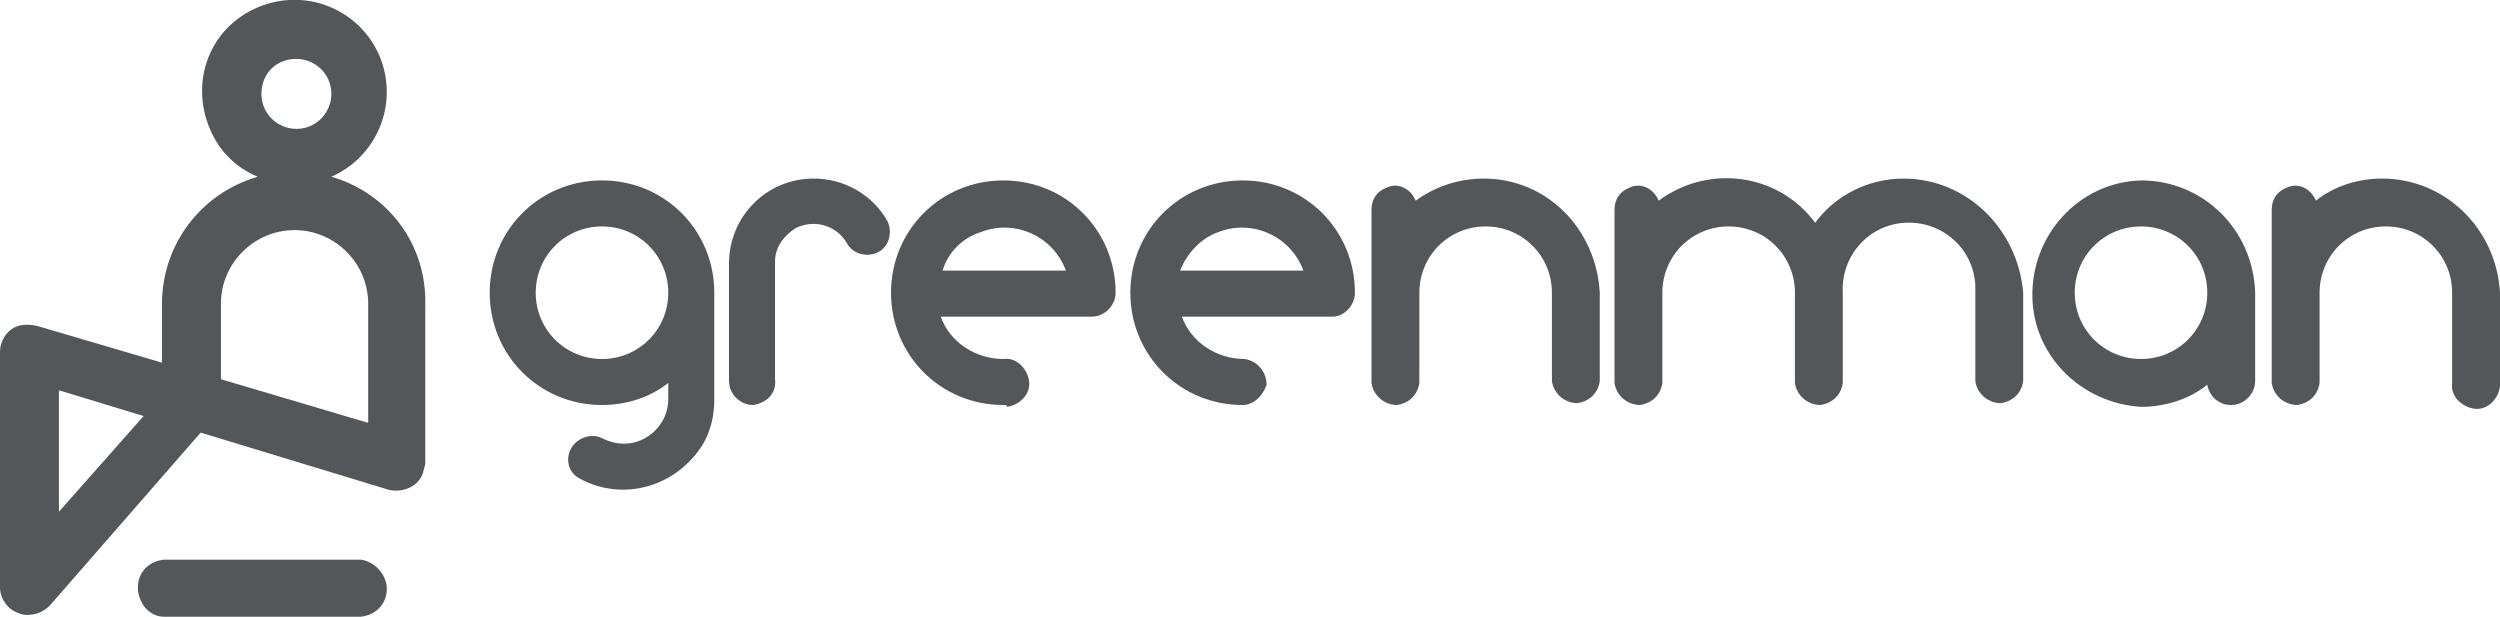 <?xml version="1.0" encoding="utf-8"?>
<!-- Generator: Adobe Illustrator 25.4.1, SVG Export Plug-In . SVG Version: 6.00 Build 0)  -->
<svg version="1.1" id="white" xmlns="http://www.w3.org/2000/svg" xmlns:xlink="http://www.w3.org/1999/xlink" x="0px" y="0px"
	 viewBox="0 0 135.8 33.5" style="enable-background:new 0 0 135.8 33.5;" xml:space="preserve">
<style type="text/css">
	.st0{fill:#53575A;}
</style>
<path class="st0" d="M19.6,30.4H8.9c-0.9,0.1-1.5,0.8-1.4,1.7c0.1,0.8,0.7,1.4,1.4,1.4h10.7c0.9-0.1,1.5-0.8,1.4-1.7
	C20.9,31.1,20.3,30.5,19.6,30.4z"/>
<path class="st0" d="M18,9.6c2.5-1.1,3.7-4,2.6-6.6c-1.1-2.5-4-3.7-6.6-2.6s-3.7,4-2.6,6.6c0.5,1.2,1.4,2.1,2.6,2.6
	c-3.1,0.9-5.2,3.7-5.2,6.9v3.2l-6.8-2c-0.5-0.1-1-0.1-1.4,0.2S0,18.7,0,19.1v12.8c0,0.6,0.4,1.2,1,1.4c0.2,0.1,0.4,0.1,0.5,0.1
	c0.5,0,0.9-0.2,1.2-0.5l8.2-9.4l10.2,3.1c0.8,0.2,1.7-0.2,1.9-1c0-0.1,0.1-0.3,0.1-0.4v-8.6C23.2,13.3,21.1,10.5,18,9.6z M3.2,27.8
	v-6.6l4.6,1.4L3.2,27.8z M16.1,3.2c1,0,1.9,0.8,1.9,1.9c0,1-0.8,1.9-1.9,1.9c-1,0-1.9-0.8-1.9-1.9l0,0C14.2,4,15,3.2,16.1,3.2z
	 M20.1,23L12,20.6v-4.1c0-2.2,1.8-4,4-4s4,1.8,4,4V23H20.1z"/>
<path class="st0" d="M54.5,22c-3.4,0-6.1-2.7-6.1-6.1s2.7-6.1,6.1-6.1s6.1,2.7,6.1,6.1c0,0.7-0.6,1.3-1.3,1.3h-8.2
	c0.5,1.4,1.9,2.3,3.4,2.3c0.7-0.1,1.3,0.5,1.4,1.2s-0.5,1.3-1.2,1.4C54.7,22,54.6,22,54.5,22z M51.2,14.7h6.7
	c-0.7-1.9-2.8-2.8-4.6-2.1C52.3,12.9,51.5,13.7,51.2,14.7z"/>
<path class="st0" d="M67.5,22c-3.4,0-6.1-2.7-6.1-6.1s2.7-6.1,6.1-6.1c3.4,0,6.1,2.7,6.1,6.1l0,0c0,0.7-0.6,1.3-1.2,1.3l0,0h-8.2
	c0.5,1.4,1.9,2.3,3.4,2.3c0.7,0.1,1.2,0.7,1.2,1.4C68.6,21.5,68.1,22,67.5,22z M64.1,14.7h6.7c-0.7-1.9-2.8-2.8-4.6-2.1
	C65.3,12.9,64.5,13.7,64.1,14.7z"/>
<path class="st0" d="M38.8,15.9c0-3.4-2.7-6.1-6.1-6.1s-6.1,2.7-6.1,6.1s2.7,6.1,6.1,6.1l0,0c1.3,0,2.6-0.4,3.6-1.2v0.9
	c0,1.3-1.1,2.4-2.4,2.4c-0.4,0-0.8-0.1-1.2-0.3c-0.6-0.3-1.4,0-1.7,0.6s-0.1,1.3,0.5,1.6c2.4,1.3,5.3,0.4,6.7-1.9
	c0.4-0.7,0.6-1.5,0.6-2.4v-5.4v-0.1C38.8,16.2,38.8,16,38.8,15.9z M32.7,19.5c-2,0-3.6-1.6-3.6-3.6s1.6-3.6,3.6-3.6s3.6,1.6,3.6,3.6
	l0,0C36.3,17.9,34.7,19.5,32.7,19.5z"/>
<path class="st0" d="M40.9,22c-0.7,0-1.3-0.6-1.3-1.3v-6.4c0-2.5,2-4.6,4.6-4.6c1.7,0,3.2,0.9,4,2.3c0.3,0.6,0.1,1.4-0.5,1.7
	s-1.4,0.1-1.7-0.5c-0.6-1-1.8-1.3-2.8-0.8c-0.6,0.4-1.1,1-1.1,1.8v6.4C42.2,21.4,41.6,21.9,40.9,22z"/>
<path class="st0" d="M116.3,9.8c-3.4,0.1-6,3-5.9,6.4c0.1,3.2,2.7,5.7,5.9,5.9c1.3,0,2.6-0.4,3.6-1.2c0.1,0.6,0.6,1.1,1.3,1.1
	s1.3-0.6,1.3-1.3v-4.8C122.4,12.5,119.7,9.8,116.3,9.8z M116.3,19.5c-2,0-3.6-1.6-3.6-3.6s1.6-3.6,3.6-3.6s3.6,1.6,3.6,3.6l0,0
	C119.9,17.9,118.3,19.5,116.3,19.5L116.3,19.5z"/>
<path class="st0" d="M80.6,9.7c-1.3,0-2.6,0.4-3.7,1.2c-0.3-0.7-1-1-1.6-0.7c-0.5,0.2-0.8,0.6-0.8,1.2v9.4c0.1,0.7,0.7,1.2,1.4,1.2
	c0.6-0.1,1.1-0.5,1.2-1.2v-4.9c0-2,1.6-3.6,3.6-3.6s3.6,1.6,3.6,3.6l0,0v4.8c0.1,0.7,0.7,1.2,1.4,1.2c0.6-0.1,1.1-0.5,1.2-1.2v-4.8
	C86.7,12.4,84,9.7,80.6,9.7z"/>
<path class="st0" d="M103.4,9.7c-1.9,0-3.7,0.9-4.8,2.4c-2-2.7-5.8-3.2-8.5-1.2c-0.3-0.7-1-1-1.6-0.7c-0.5,0.2-0.8,0.6-0.8,1.2v9.4
	c0.1,0.7,0.7,1.2,1.4,1.2c0.6-0.1,1.1-0.5,1.2-1.2v-4.9c0-2,1.6-3.6,3.6-3.6s3.6,1.6,3.6,3.6l0,0v4.9c0.1,0.7,0.7,1.2,1.4,1.2
	c0.6-0.1,1.1-0.5,1.2-1.2v-4.9c-0.1-2,1.4-3.7,3.4-3.8s3.7,1.4,3.8,3.4c0,0.1,0,0.3,0,0.4v4.8c0.1,0.7,0.7,1.2,1.4,1.2
	c0.6-0.1,1.1-0.5,1.2-1.2v-4.8C109.6,12.4,106.8,9.7,103.4,9.7z"/>
<path class="st0" d="M129.4,9.7c-1.3,0-2.6,0.4-3.6,1.2c-0.3-0.7-1-1-1.6-0.7c-0.5,0.2-0.8,0.6-0.8,1.2v9.4c0.1,0.7,0.7,1.2,1.4,1.2
	c0.6-0.1,1.1-0.5,1.2-1.2v-4.9c0-2,1.6-3.6,3.6-3.6s3.6,1.6,3.6,3.6v4.9c-0.1,0.7,0.5,1.3,1.2,1.4s1.3-0.5,1.4-1.2
	c0-0.1,0-0.2,0-0.2v-4.9C135.6,12.4,132.8,9.7,129.4,9.7L129.4,9.7z"/>
</svg>
